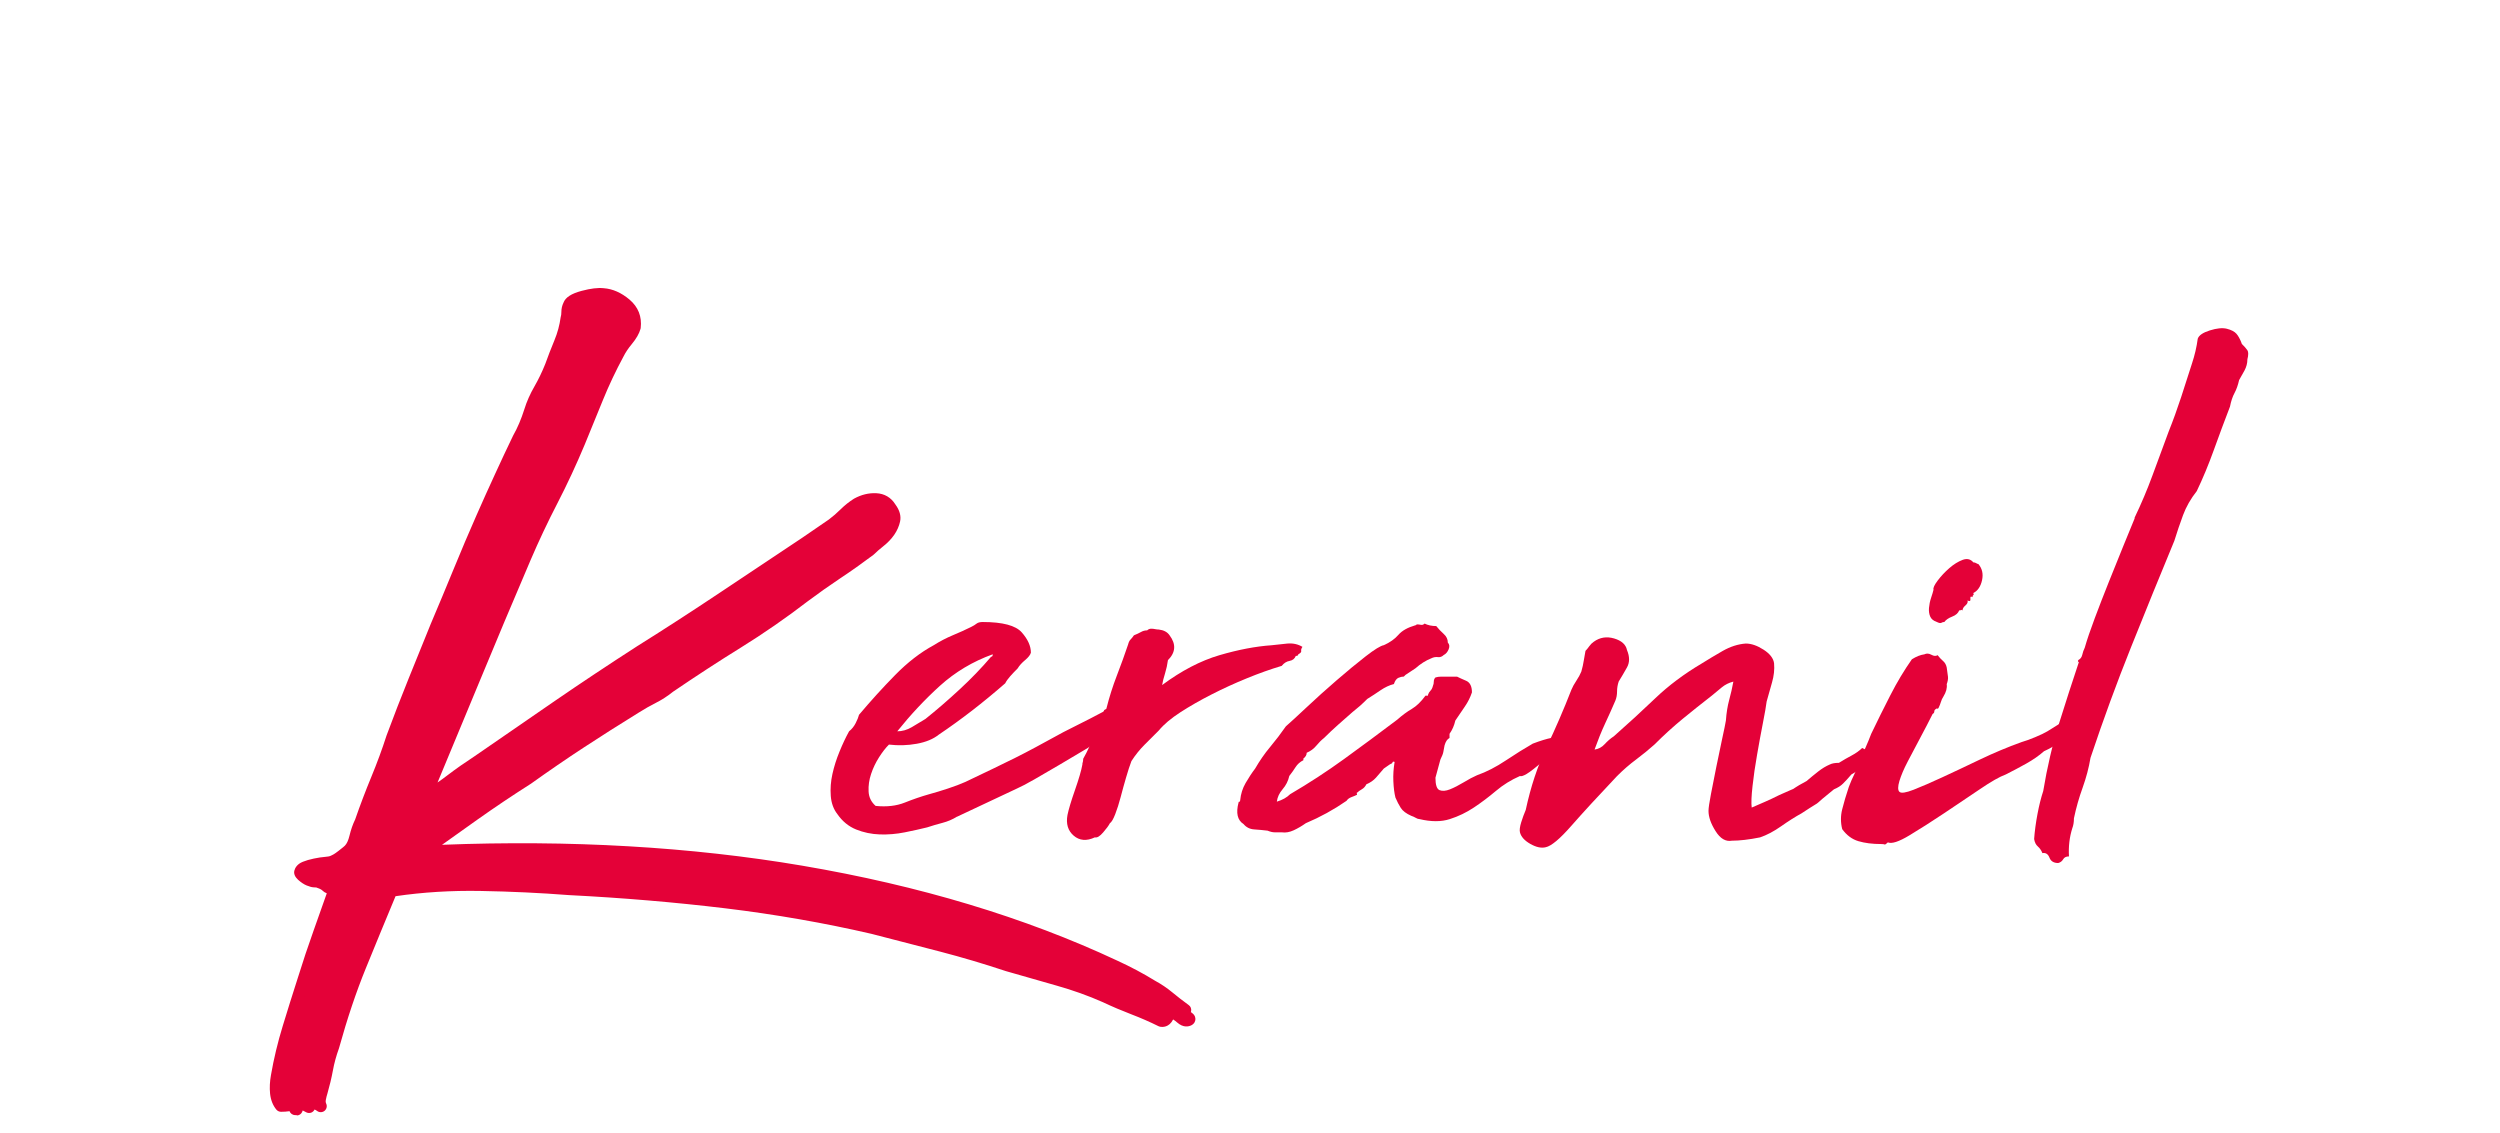 <svg xmlns="http://www.w3.org/2000/svg" fill="none" viewBox="0 0 139 63" height="63" width="139">
<g clip-path="url(#clip0_387_4885)">
<path fill="#E40138" d="M16.505 61.665H16.412V61.619C16.383 61.465 16.29 61.403 16.136 61.435C15.982 61.465 15.814 61.481 15.627 61.481C15.473 61.297 15.381 61.058 15.351 60.766C15.321 60.474 15.337 60.16 15.397 59.822C15.551 58.93 15.765 58.034 16.044 57.127C16.32 56.221 16.599 55.337 16.875 54.477C17.152 53.586 17.444 52.711 17.753 51.851C18.059 50.992 18.352 50.162 18.63 49.365C18.414 49.395 18.262 49.365 18.17 49.273C18.078 49.181 17.939 49.103 17.755 49.043C17.693 49.011 17.617 48.998 17.525 48.998C17.433 48.998 17.354 48.981 17.294 48.952C17.17 48.922 17.041 48.853 16.901 48.745C16.762 48.637 16.693 48.552 16.693 48.492C16.723 48.37 16.816 48.276 16.97 48.216C17.124 48.154 17.308 48.101 17.525 48.055C17.739 48.009 17.946 47.977 18.149 47.964C18.349 47.947 18.494 47.908 18.587 47.849C18.679 47.819 18.824 47.727 19.024 47.573C19.225 47.419 19.354 47.311 19.416 47.251C19.57 47.097 19.685 46.858 19.761 46.537C19.837 46.215 19.939 45.93 20.061 45.684C20.337 44.887 20.639 44.094 20.961 43.311C21.284 42.527 21.569 41.753 21.816 40.985C22.216 39.912 22.624 38.86 23.039 37.831C23.453 36.801 23.861 35.797 24.262 34.814C24.692 33.8 25.116 32.787 25.531 31.774C25.945 30.761 26.369 29.763 26.8 28.78C27.139 28.012 27.477 27.259 27.816 26.524C28.154 25.786 28.493 25.065 28.831 24.359C29.078 23.93 29.292 23.424 29.479 22.838C29.601 22.438 29.778 22.041 30.011 21.641C30.241 21.241 30.448 20.811 30.633 20.352C30.787 19.922 30.955 19.486 31.142 19.04C31.326 18.594 31.448 18.142 31.51 17.682C31.54 17.59 31.556 17.475 31.556 17.337C31.556 17.2 31.586 17.069 31.648 16.947C31.71 16.763 31.971 16.609 32.434 16.487C32.897 16.366 33.265 16.32 33.541 16.349C33.972 16.379 34.389 16.565 34.788 16.903C35.188 17.241 35.356 17.671 35.294 18.192C35.232 18.408 35.094 18.645 34.88 18.907C34.663 19.169 34.495 19.421 34.373 19.667C33.942 20.467 33.558 21.28 33.219 22.11C32.88 22.939 32.542 23.769 32.203 24.596C31.743 25.701 31.241 26.776 30.704 27.82C30.165 28.865 29.665 29.924 29.202 30.997C28.216 33.3 27.27 35.549 26.362 37.746C25.455 39.942 24.538 42.143 23.615 44.356C24.137 44.048 24.63 43.72 25.091 43.366C25.552 43.012 26.044 42.667 26.57 42.33C28.076 41.286 29.571 40.257 31.047 39.244C32.523 38.23 34.048 37.217 35.617 36.204C37.185 35.22 38.717 34.23 40.209 33.233C41.702 32.236 43.233 31.213 44.804 30.17L46.281 29.157C46.527 28.973 46.758 28.773 46.974 28.559C47.191 28.346 47.421 28.16 47.667 28.006C48.006 27.822 48.351 27.737 48.706 27.753C49.061 27.769 49.33 27.93 49.514 28.235C49.699 28.481 49.768 28.711 49.722 28.927C49.676 29.143 49.584 29.35 49.445 29.55C49.307 29.75 49.13 29.933 48.913 30.103C48.697 30.273 48.513 30.434 48.358 30.586C47.743 31.046 47.135 31.477 46.534 31.875C45.935 32.275 45.325 32.704 44.71 33.164C43.51 34.085 42.278 34.938 41.016 35.721C39.753 36.505 38.491 37.325 37.229 38.184C36.92 38.43 36.612 38.63 36.305 38.782C35.997 38.936 35.674 39.12 35.336 39.336C34.288 39.981 33.272 40.625 32.289 41.27C31.303 41.914 30.319 42.592 29.334 43.297C28.318 43.943 27.332 44.602 26.378 45.278C25.425 45.953 24.455 46.645 23.47 47.35C31.01 46.98 38.035 47.35 44.546 48.455C51.055 49.56 56.864 51.311 61.975 53.705C62.714 54.043 63.405 54.411 64.052 54.811C64.391 54.995 64.7 55.203 64.976 55.433C65.252 55.663 65.559 55.9 65.9 56.148C65.778 56.178 65.722 56.217 65.738 56.263C65.754 56.309 65.801 56.362 65.877 56.424C65.953 56.486 66.022 56.538 66.084 56.584C66.146 56.63 66.146 56.667 66.084 56.699C65.96 56.761 65.821 56.722 65.669 56.584C65.515 56.447 65.361 56.346 65.209 56.286C65.117 56.256 65.024 56.332 64.932 56.516C64.84 56.699 64.716 56.775 64.564 56.745C64.071 56.499 63.564 56.277 63.039 56.077C62.516 55.877 61.991 55.654 61.471 55.408C60.639 55.04 59.761 54.726 58.838 54.464C57.914 54.202 56.975 53.933 56.021 53.657C54.821 53.257 53.605 52.897 52.373 52.575C51.141 52.253 49.864 51.922 48.54 51.585C45.892 50.971 43.169 50.496 40.368 50.158C37.568 49.82 34.659 49.574 31.641 49.42C30.073 49.298 28.433 49.22 26.724 49.191C25.015 49.161 23.361 49.266 21.761 49.512C21.145 50.985 20.567 52.384 20.029 53.703C19.489 55.022 18.99 56.513 18.527 58.17C18.372 58.6 18.257 59.022 18.181 59.436C18.103 59.849 18.004 60.272 17.882 60.702C17.852 60.794 17.82 60.918 17.79 61.072C17.76 61.226 17.774 61.364 17.836 61.486C17.711 61.394 17.589 61.341 17.467 61.325C17.343 61.309 17.251 61.377 17.191 61.531C17.069 61.469 16.968 61.416 16.892 61.371C16.813 61.325 16.698 61.302 16.546 61.302C16.516 61.302 16.507 61.348 16.523 61.44C16.539 61.531 16.53 61.607 16.5 61.669L16.505 61.665Z"></path>
<path fill="#E40138" d="M16.504 62H16.412C16.267 62 16.145 61.908 16.096 61.782C15.947 61.805 15.79 61.816 15.626 61.816C15.527 61.816 15.433 61.773 15.368 61.697C15.173 61.462 15.053 61.161 15.016 60.805C14.984 60.481 15 60.132 15.067 59.767C15.223 58.864 15.444 57.945 15.723 57.035C15.988 56.164 16.269 55.27 16.555 54.381C16.833 53.483 17.13 52.596 17.434 51.745C17.69 51.031 17.934 50.339 18.169 49.668C18.077 49.634 17.996 49.583 17.93 49.517C17.893 49.478 17.812 49.422 17.646 49.367C17.63 49.363 17.614 49.356 17.6 49.349C17.6 49.349 17.579 49.34 17.522 49.34C17.393 49.34 17.278 49.319 17.177 49.275C17.017 49.232 16.859 49.147 16.693 49.016C16.534 48.894 16.354 48.724 16.354 48.499C16.354 48.471 16.357 48.444 16.363 48.418C16.403 48.258 16.518 48.041 16.843 47.913C17.013 47.844 17.213 47.786 17.451 47.736C17.683 47.688 17.907 47.653 18.119 47.637C18.326 47.621 18.39 47.582 18.397 47.577C18.422 47.561 18.448 47.547 18.476 47.538C18.485 47.536 18.565 47.506 18.816 47.313C19.061 47.125 19.148 47.047 19.176 47.019C19.282 46.913 19.369 46.723 19.431 46.465C19.512 46.13 19.618 45.824 19.747 45.562C20.021 44.77 20.325 43.972 20.647 43.191C20.963 42.426 21.249 41.652 21.493 40.891C21.893 39.813 22.306 38.75 22.725 37.713C23.14 36.684 23.547 35.68 23.948 34.694C24.386 33.66 24.814 32.64 25.217 31.654C25.643 30.613 26.072 29.605 26.491 28.654C26.838 27.863 27.182 27.103 27.509 26.393C27.84 25.666 28.184 24.938 28.527 24.224C28.531 24.217 28.534 24.21 28.538 24.203C28.771 23.794 28.98 23.304 29.156 22.748C29.285 22.33 29.473 21.903 29.715 21.485C29.934 21.105 30.137 20.685 30.316 20.239C30.464 19.823 30.637 19.378 30.825 18.923C30.998 18.507 31.113 18.077 31.171 17.648C31.173 17.627 31.178 17.606 31.185 17.585C31.198 17.546 31.212 17.473 31.212 17.346C31.212 17.163 31.252 16.988 31.332 16.825C31.443 16.533 31.765 16.326 32.339 16.172C32.848 16.037 33.251 15.989 33.571 16.025C34.059 16.06 34.543 16.271 34.999 16.655C35.487 17.069 35.697 17.602 35.623 18.238C35.623 18.256 35.618 18.275 35.611 18.291C35.535 18.555 35.379 18.826 35.133 19.125C34.932 19.366 34.776 19.601 34.667 19.821C34.239 20.614 33.856 21.423 33.523 22.241L32.507 24.727C32.044 25.834 31.537 26.926 30.994 27.978C30.459 29.012 29.957 30.076 29.503 31.135C28.515 33.447 27.559 35.714 26.666 37.879C25.892 39.749 25.113 41.626 24.328 43.506C24.519 43.375 24.703 43.242 24.881 43.104C25.348 42.748 25.853 42.394 26.38 42.051C27.88 41.013 29.372 39.986 30.851 38.97C32.316 37.964 33.856 36.941 35.43 35.926C36.984 34.954 38.525 33.954 40.018 32.957C41.51 31.96 43.042 30.937 44.613 29.894L46.087 28.883C46.308 28.718 46.526 28.527 46.731 28.325C46.967 28.093 47.218 27.891 47.485 27.725C47.89 27.502 48.3 27.404 48.715 27.422C49.175 27.443 49.544 27.659 49.786 28.052C50.023 28.373 50.11 28.693 50.044 29C49.988 29.256 49.878 29.506 49.714 29.743C49.555 29.97 49.355 30.179 49.115 30.368C48.908 30.531 48.733 30.685 48.59 30.825C48.579 30.836 48.567 30.846 48.553 30.857C47.922 31.328 47.305 31.767 46.713 32.157C46.112 32.557 45.504 32.989 44.905 33.435C43.71 34.354 42.457 35.22 41.188 36.008C39.949 36.776 38.684 37.601 37.424 38.458C37.106 38.713 36.777 38.924 36.45 39.087C36.155 39.234 35.84 39.416 35.51 39.623C34.469 40.264 33.447 40.914 32.468 41.555C31.503 42.185 30.515 42.865 29.524 43.572C28.499 44.223 27.511 44.887 26.569 45.553C25.913 46.017 25.249 46.491 24.577 46.971C31.689 46.693 38.419 47.081 44.599 48.131C51.11 49.236 57.002 51.012 62.115 53.409C62.861 53.751 63.573 54.128 64.227 54.532C64.568 54.716 64.895 54.939 65.19 55.183C65.457 55.406 65.761 55.64 66.095 55.884C66.201 55.959 66.251 56.09 66.226 56.219C66.222 56.237 66.217 56.254 66.212 56.272C66.235 56.29 66.258 56.309 66.281 56.325C66.456 56.453 66.47 56.607 66.463 56.688C66.459 56.752 66.427 56.911 66.238 57.007C66.086 57.081 65.791 57.154 65.443 56.844C65.369 56.78 65.298 56.724 65.227 56.681C64.999 57.131 64.639 57.113 64.494 57.085C64.464 57.078 64.436 57.069 64.409 57.055C63.925 56.814 63.423 56.596 62.914 56.401C62.384 56.198 61.848 55.971 61.322 55.723C60.516 55.364 59.646 55.054 58.743 54.799C57.819 54.537 56.88 54.268 55.924 53.993C54.726 53.595 53.508 53.232 52.285 52.913C51.055 52.591 49.776 52.26 48.454 51.922C45.84 51.316 43.102 50.838 40.324 50.502C37.546 50.167 34.619 49.919 31.62 49.767C30.052 49.645 28.405 49.567 26.714 49.537C25.093 49.508 23.506 49.606 21.992 49.829C21.414 51.215 20.857 52.566 20.337 53.843C19.807 55.141 19.305 56.633 18.849 58.276C18.849 58.282 18.844 58.292 18.842 58.298C18.694 58.71 18.581 59.119 18.51 59.514C18.432 59.937 18.328 60.373 18.201 60.812C18.169 60.906 18.142 61.021 18.116 61.154C18.096 61.26 18.116 61.318 18.132 61.352C18.201 61.49 18.167 61.658 18.049 61.759C17.93 61.858 17.757 61.864 17.633 61.77C17.582 61.733 17.536 61.706 17.49 61.69C17.453 61.768 17.386 61.83 17.305 61.862C17.218 61.894 17.119 61.89 17.036 61.848C16.96 61.809 16.891 61.775 16.831 61.743C16.822 61.775 16.81 61.805 16.796 61.832C16.741 61.947 16.624 62.021 16.495 62.021L16.504 62ZM18.628 49.034C18.727 49.034 18.821 49.078 18.886 49.156C18.959 49.245 18.982 49.367 18.943 49.478C18.664 50.277 18.372 51.107 18.066 51.966C17.764 52.809 17.469 53.687 17.193 54.578C16.907 55.468 16.628 56.357 16.363 57.225C16.094 58.108 15.88 59.002 15.728 59.879C15.672 60.187 15.659 60.472 15.684 60.732C15.7 60.89 15.739 61.026 15.801 61.138C15.898 61.132 15.988 61.12 16.071 61.104C16.145 61.088 16.211 61.088 16.271 61.093C16.271 61.093 16.274 61.088 16.276 61.088C16.34 61.012 16.453 60.959 16.55 60.959C16.767 60.959 16.937 60.996 17.068 61.074C17.08 61.081 17.091 61.088 17.103 61.095C17.206 61.012 17.333 60.973 17.471 60.98C17.501 60.826 17.536 60.695 17.57 60.589C17.686 60.185 17.785 59.769 17.86 59.367C17.939 58.942 18.059 58.501 18.218 58.059C18.68 56.396 19.189 54.884 19.728 53.568C20.272 52.235 20.855 50.824 21.46 49.374C21.506 49.266 21.603 49.19 21.718 49.172C23.326 48.924 25.014 48.816 26.739 48.846C28.444 48.876 30.105 48.954 31.678 49.078C34.681 49.229 37.625 49.48 40.418 49.815C43.219 50.153 45.981 50.636 48.627 51.249C49.958 51.589 51.237 51.92 52.469 52.242C53.706 52.566 54.94 52.931 56.138 53.331C57.078 53.602 58.017 53.871 58.939 54.133C59.871 54.397 60.772 54.719 61.615 55.093C62.133 55.337 62.654 55.557 63.167 55.755C63.663 55.943 64.151 56.157 64.623 56.387C64.628 56.378 64.635 56.368 64.641 56.355C64.787 56.067 64.957 55.966 65.097 55.941C64.985 55.851 64.876 55.764 64.775 55.679C64.515 55.463 64.222 55.268 63.904 55.093C63.26 54.696 62.573 54.33 61.848 53.997C56.787 51.626 50.953 49.868 44.502 48.772C38.044 47.676 30.977 47.306 23.499 47.672C23.354 47.683 23.215 47.589 23.165 47.449C23.116 47.309 23.165 47.152 23.285 47.067C24.27 46.362 25.24 45.67 26.196 44.992C27.147 44.319 28.147 43.648 29.165 43.003C30.146 42.3 31.146 41.615 32.115 40.978C33.099 40.333 34.128 39.68 35.172 39.039C35.515 38.821 35.851 38.63 36.167 38.472C36.455 38.327 36.745 38.138 37.03 37.911C37.037 37.906 37.044 37.9 37.051 37.895C38.322 37.029 39.598 36.199 40.849 35.422C42.1 34.646 43.334 33.791 44.516 32.884C45.126 32.426 45.746 31.99 46.358 31.581C46.932 31.199 47.535 30.774 48.148 30.315C48.307 30.159 48.491 29.998 48.715 29.823C48.904 29.676 49.058 29.515 49.178 29.343C49.29 29.18 49.366 29.012 49.401 28.842C49.426 28.727 49.376 28.585 49.254 28.421C49.247 28.412 49.24 28.403 49.235 28.394C49.108 28.183 48.943 28.084 48.701 28.072C48.406 28.058 48.123 28.13 47.837 28.284C47.63 28.412 47.418 28.582 47.22 28.78C46.994 29.005 46.748 29.219 46.492 29.409L45.004 30.43C43.431 31.477 41.899 32.498 40.407 33.495C38.91 34.497 37.36 35.496 35.805 36.47C34.241 37.479 32.707 38.499 31.247 39.501C29.77 40.514 28.276 41.544 26.769 42.587C26.247 42.925 25.756 43.269 25.305 43.614C24.837 43.972 24.328 44.312 23.794 44.627C23.669 44.701 23.513 44.685 23.404 44.59C23.296 44.496 23.259 44.342 23.315 44.209C24.238 41.999 25.153 39.795 26.062 37.601C26.958 35.434 27.914 33.164 28.902 30.85C29.363 29.775 29.872 28.7 30.413 27.649C30.948 26.615 31.447 25.538 31.901 24.451L32.917 21.967C33.26 21.128 33.654 20.297 34.087 19.493C34.214 19.238 34.398 18.962 34.63 18.679C34.805 18.465 34.923 18.275 34.976 18.112C35.015 17.714 34.891 17.404 34.582 17.144C34.234 16.852 33.889 16.696 33.527 16.671C33.281 16.643 32.949 16.687 32.53 16.8C32.048 16.928 31.975 17.048 31.975 17.048C31.97 17.064 31.965 17.073 31.959 17.087C31.919 17.163 31.901 17.243 31.901 17.328C31.901 17.489 31.883 17.627 31.848 17.746C31.781 18.224 31.65 18.7 31.461 19.159C31.277 19.603 31.109 20.039 30.959 20.458C30.763 20.947 30.547 21.395 30.312 21.802C30.093 22.179 29.925 22.558 29.812 22.93C29.621 23.53 29.397 24.06 29.142 24.508C28.803 25.216 28.462 25.94 28.133 26.657C27.806 27.364 27.465 28.123 27.119 28.909C26.705 29.855 26.276 30.859 25.853 31.896C25.447 32.884 25.019 33.908 24.581 34.938C24.183 35.916 23.775 36.921 23.361 37.95C22.944 38.982 22.534 40.039 22.14 41.096C21.896 41.858 21.603 42.651 21.281 43.432C20.961 44.209 20.659 45.002 20.387 45.788C20.383 45.801 20.376 45.815 20.369 45.829C20.258 46.049 20.166 46.311 20.095 46.608C20.003 46.996 19.86 47.281 19.659 47.481C19.611 47.529 19.517 47.614 19.236 47.832C19.019 47.998 18.862 48.097 18.74 48.145C18.602 48.225 18.418 48.274 18.181 48.292C17.999 48.306 17.803 48.336 17.6 48.377C17.425 48.414 17.273 48.457 17.146 48.503C17.234 48.568 17.312 48.607 17.379 48.623C17.402 48.63 17.427 48.637 17.448 48.648C17.448 48.648 17.471 48.66 17.529 48.66C17.667 48.66 17.782 48.683 17.886 48.728C18.112 48.807 18.284 48.905 18.413 49.032C18.418 49.032 18.476 49.046 18.591 49.032C18.607 49.032 18.623 49.029 18.637 49.029L18.628 49.034Z"></path>
<path fill="#E40138" d="M53.209 45.406C52.962 45.56 52.693 45.675 52.4 45.751C52.108 45.829 51.822 45.911 51.546 46.003C51.177 46.095 50.761 46.187 50.3 46.279C49.837 46.371 49.376 46.41 48.913 46.394C48.453 46.378 48.013 46.286 47.598 46.118C47.184 45.95 46.836 45.666 46.559 45.266C46.343 44.99 46.221 44.652 46.191 44.252C46.161 43.853 46.191 43.446 46.283 43.032C46.375 42.619 46.506 42.203 46.677 41.789C46.845 41.376 47.022 40.999 47.209 40.661C47.363 40.539 47.485 40.385 47.577 40.202C47.67 40.018 47.732 39.864 47.762 39.742C48.409 38.975 49.077 38.237 49.77 37.532C50.463 36.826 51.177 36.273 51.917 35.873C52.255 35.659 52.61 35.473 52.978 35.319C53.347 35.165 53.686 35.013 53.994 34.859C54.116 34.797 54.218 34.738 54.294 34.676C54.37 34.614 54.485 34.584 54.639 34.584C55.747 34.584 56.47 34.777 56.809 35.16C57.147 35.544 57.318 35.919 57.318 36.289C57.285 36.41 57.18 36.548 56.995 36.702C56.811 36.856 56.673 37.01 56.581 37.164C56.426 37.318 56.288 37.463 56.166 37.601C56.044 37.739 55.95 37.87 55.89 37.991C54.658 39.067 53.428 40.018 52.195 40.847C51.887 41.093 51.479 41.261 50.972 41.353C50.463 41.445 49.947 41.461 49.425 41.399C49.24 41.583 49.054 41.822 48.87 42.113C48.685 42.405 48.538 42.713 48.432 43.035C48.324 43.356 48.278 43.68 48.294 44.002C48.307 44.324 48.439 44.593 48.685 44.809C49.3 44.871 49.839 44.809 50.302 44.625C50.763 44.441 51.21 44.287 51.64 44.165C51.979 44.073 52.334 43.965 52.702 43.843C53.073 43.722 53.395 43.598 53.672 43.476C54.319 43.168 54.849 42.915 55.263 42.715C55.678 42.515 56.072 42.322 56.44 42.139C56.809 41.955 57.193 41.755 57.594 41.539C57.995 41.325 58.502 41.047 59.119 40.709C59.612 40.464 60.112 40.211 60.621 39.949C61.127 39.689 61.613 39.434 62.074 39.188C62.258 39.034 62.426 38.919 62.581 38.844C62.735 38.768 62.935 38.699 63.182 38.637C63.212 38.637 63.251 38.621 63.297 38.591C63.343 38.561 63.38 38.545 63.412 38.545C63.688 38.545 63.827 38.591 63.827 38.683C63.827 38.775 63.758 38.906 63.619 39.076C63.481 39.246 63.311 39.42 63.11 39.606C62.91 39.79 62.749 39.974 62.627 40.16C62.657 40.16 62.617 40.199 62.512 40.275C62.403 40.353 62.281 40.429 62.141 40.505C62.003 40.583 61.825 40.698 61.611 40.85C61.272 41.095 60.856 41.364 60.365 41.656C59.872 41.948 59.379 42.24 58.889 42.532C58.396 42.823 57.935 43.092 57.504 43.338C57.074 43.584 56.749 43.752 56.535 43.846L53.211 45.41L53.209 45.406ZM49.885 40.661C50.162 40.661 50.431 40.585 50.694 40.431C50.954 40.277 51.21 40.126 51.456 39.972C52.071 39.48 52.702 38.936 53.349 38.336C53.996 37.739 54.581 37.132 55.104 36.516C55.167 36.516 55.197 36.47 55.197 36.378C54.089 36.778 53.112 37.362 52.264 38.127C51.417 38.894 50.627 39.74 49.888 40.661H49.885Z"></path>
<path fill="#E40138" d="M72.416 35.965C72.353 36.057 72.331 36.135 72.347 36.194C72.36 36.257 72.307 36.316 72.185 36.378C72.185 36.44 72.139 36.47 72.047 36.47C71.985 36.624 71.87 36.716 71.702 36.746C71.531 36.776 71.386 36.868 71.264 37.022C70.649 37.206 70.002 37.435 69.325 37.713C68.648 37.989 67.993 38.29 67.362 38.612C66.731 38.933 66.153 39.264 65.63 39.602C65.108 39.94 64.707 40.278 64.43 40.615C64.184 40.861 63.924 41.121 63.645 41.399C63.369 41.675 63.122 41.982 62.906 42.32C62.813 42.566 62.712 42.874 62.606 43.242C62.498 43.609 62.399 43.972 62.307 44.324C62.215 44.678 62.113 44.992 62.007 45.268C61.899 45.544 61.8 45.714 61.708 45.774C61.646 45.898 61.524 46.065 61.337 46.281C61.153 46.497 60.999 46.589 60.877 46.557C60.416 46.773 60.022 46.741 59.7 46.465C59.377 46.19 59.262 45.806 59.352 45.314C59.414 45.008 59.552 44.547 59.766 43.933C59.98 43.32 60.121 42.844 60.181 42.506V42.46C60.211 42.368 60.227 42.276 60.227 42.185C60.473 41.755 60.674 41.309 60.828 40.85C60.983 40.39 61.167 39.944 61.383 39.515C61.383 39.485 61.406 39.462 61.452 39.446C61.498 39.43 61.521 39.407 61.521 39.377C61.676 38.763 61.867 38.157 62.099 37.557C62.33 36.96 62.537 36.383 62.724 35.829C62.754 35.707 62.8 35.613 62.862 35.553C62.924 35.491 62.984 35.416 63.046 35.324C63.2 35.262 63.329 35.202 63.438 35.14C63.546 35.078 63.661 35.048 63.783 35.048C63.845 34.986 63.921 34.956 64.013 34.956C64.076 34.956 64.145 34.963 64.221 34.979C64.297 34.995 64.366 35.002 64.428 35.002C64.704 35.034 64.905 35.14 65.029 35.324C65.398 35.815 65.368 36.275 64.937 36.705C64.905 36.95 64.852 37.196 64.776 37.442C64.698 37.688 64.645 37.902 64.615 38.088C65.69 37.291 66.754 36.737 67.8 36.429C68.846 36.123 69.815 35.937 70.709 35.875C70.955 35.845 71.241 35.813 71.564 35.783C71.886 35.753 72.171 35.815 72.418 35.967L72.416 35.965Z"></path>
<path fill="#E40138" d="M85.203 41.353C86.096 41.015 86.626 40.916 86.796 41.054C86.965 41.192 86.879 41.399 86.543 41.675C86.451 41.766 86.336 41.828 86.195 41.858C86.057 41.891 85.942 42.028 85.85 42.272C85.389 42.672 85.064 42.925 84.88 43.032C84.696 43.141 84.572 43.177 84.509 43.147C84.016 43.363 83.57 43.639 83.171 43.977C82.77 44.315 82.363 44.623 81.948 44.898C81.534 45.174 81.087 45.39 80.61 45.542C80.133 45.696 79.571 45.696 78.924 45.542C78.862 45.542 78.793 45.519 78.717 45.473C78.638 45.427 78.555 45.388 78.463 45.358C78.187 45.236 77.993 45.089 77.885 44.921C77.777 44.754 77.678 44.56 77.586 44.344C77.524 44.099 77.487 43.8 77.471 43.446C77.454 43.094 77.478 42.731 77.54 42.364C77.478 42.334 77.441 42.341 77.425 42.387C77.409 42.433 77.385 42.456 77.356 42.456C77.293 42.488 77.231 42.525 77.171 42.571C77.109 42.617 77.033 42.669 76.941 42.731C76.787 42.915 76.641 43.085 76.503 43.239C76.365 43.393 76.188 43.515 75.971 43.607C75.909 43.729 75.826 43.823 75.718 43.883C75.61 43.945 75.524 44.007 75.465 44.066C75.432 44.066 75.425 44.089 75.442 44.135C75.458 44.181 75.448 44.204 75.418 44.204C75.356 44.236 75.264 44.273 75.142 44.319C75.018 44.365 74.926 44.434 74.866 44.526C74.156 45.018 73.403 45.431 72.604 45.769C72.387 45.923 72.166 46.054 71.934 46.162C71.703 46.27 71.48 46.309 71.263 46.277H70.87C70.761 46.277 70.63 46.247 70.478 46.185C70.232 46.155 69.985 46.132 69.739 46.116C69.492 46.1 69.294 46.001 69.14 45.817C68.801 45.604 68.709 45.204 68.864 44.62C68.864 44.59 68.88 44.574 68.91 44.574C68.939 44.574 68.956 44.544 68.956 44.482C68.988 44.145 69.087 43.83 69.255 43.538C69.425 43.246 69.6 42.977 69.787 42.731C70.034 42.302 70.31 41.902 70.618 41.534C70.925 41.167 71.217 40.783 71.496 40.383C71.743 40.167 72.127 39.816 72.65 39.324C73.173 38.832 73.728 38.334 74.313 37.828C74.898 37.32 75.437 36.877 75.93 36.493C76.423 36.109 76.761 35.903 76.945 35.87C77.284 35.717 77.554 35.526 77.754 35.294C77.954 35.064 78.27 34.887 78.701 34.763C78.731 34.763 78.747 34.756 78.747 34.74C78.747 34.724 78.763 34.717 78.793 34.717C78.855 34.717 78.922 34.724 79 34.74C79.078 34.756 79.145 34.733 79.207 34.671C79.392 34.763 79.608 34.809 79.855 34.809C79.977 34.963 80.115 35.108 80.269 35.246C80.423 35.383 80.499 35.544 80.499 35.73C80.591 35.822 80.608 35.946 80.546 36.098C80.483 36.252 80.391 36.36 80.269 36.42C80.177 36.512 80.069 36.551 79.947 36.535C79.825 36.519 79.7 36.541 79.578 36.603C79.269 36.725 78.977 36.911 78.701 37.157L78.145 37.525L78.053 37.617C77.961 37.617 77.86 37.64 77.754 37.686C77.646 37.732 77.561 37.847 77.501 38.033C77.254 38.095 77.008 38.21 76.761 38.377C76.515 38.547 76.268 38.708 76.022 38.86C75.868 39.014 75.729 39.145 75.607 39.253C75.483 39.361 75.345 39.476 75.193 39.597C74.946 39.813 74.686 40.043 74.407 40.289C74.131 40.535 73.868 40.781 73.622 41.027C73.468 41.148 73.323 41.295 73.184 41.463C73.046 41.631 72.869 41.762 72.652 41.854C72.652 41.975 72.59 42.084 72.468 42.175V42.267C72.284 42.359 72.136 42.49 72.03 42.658C71.922 42.828 71.807 42.989 71.685 43.143C71.623 43.419 71.501 43.664 71.314 43.88C71.13 44.096 71.022 44.326 70.992 44.572C71.298 44.48 71.547 44.342 71.731 44.158C72.777 43.545 73.779 42.892 74.732 42.201C75.686 41.509 76.671 40.781 77.687 40.013C77.964 39.767 78.233 39.57 78.496 39.416C78.756 39.262 79.011 39.016 79.258 38.678H79.396V38.632C79.426 38.541 79.472 38.465 79.534 38.403C79.597 38.341 79.643 38.249 79.673 38.127C79.703 38.065 79.719 37.989 79.719 37.897C79.719 37.805 79.749 37.729 79.811 37.667C79.903 37.638 80.011 37.621 80.133 37.621H81.011C81.133 37.683 81.303 37.759 81.517 37.851C81.732 37.943 81.84 38.159 81.84 38.497C81.748 38.773 81.617 39.035 81.448 39.28C81.278 39.526 81.101 39.786 80.916 40.064C80.854 40.34 80.746 40.585 80.594 40.801V41.031C80.469 41.093 80.377 41.231 80.317 41.445C80.287 41.599 80.264 41.721 80.248 41.815C80.232 41.907 80.179 42.044 80.087 42.228L79.811 43.242C79.811 43.641 79.887 43.871 80.041 43.933C80.195 43.995 80.386 43.979 80.619 43.887C80.85 43.795 81.103 43.664 81.382 43.497C81.658 43.329 81.904 43.198 82.121 43.104C82.644 42.92 83.183 42.644 83.735 42.274C84.29 41.904 84.781 41.599 85.212 41.353H85.203Z"></path>
<path fill="#E40138" d="M88.664 41.675C88.878 41.645 89.065 41.546 89.219 41.376C89.373 41.208 89.541 41.061 89.728 40.939C90.527 40.234 91.296 39.529 92.036 38.821C92.775 38.115 93.636 37.47 94.622 36.886C94.961 36.672 95.346 36.443 95.776 36.195C96.207 35.949 96.638 35.811 97.068 35.781C97.375 35.781 97.706 35.896 98.061 36.126C98.413 36.355 98.607 36.61 98.639 36.886C98.669 37.224 98.63 37.578 98.524 37.945C98.416 38.313 98.317 38.667 98.225 39.005C98.195 39.251 98.126 39.65 98.017 40.202C97.909 40.755 97.801 41.339 97.695 41.953C97.587 42.566 97.501 43.15 97.441 43.703C97.379 44.257 97.363 44.655 97.395 44.901C97.672 44.779 97.918 44.669 98.135 44.579C98.351 44.487 98.612 44.363 98.92 44.209C99.259 44.055 99.466 43.963 99.544 43.933C99.62 43.903 99.676 43.88 99.706 43.864C99.735 43.848 99.784 43.818 99.844 43.772C99.906 43.726 100.104 43.611 100.443 43.428C100.657 43.244 100.873 43.067 101.09 42.897C101.304 42.729 101.52 42.598 101.737 42.506C101.859 42.444 102.029 42.414 102.244 42.414C102.49 42.261 102.73 42.123 102.96 42.001C103.19 41.879 103.381 41.741 103.538 41.587C103.814 41.709 103.953 41.826 103.953 41.932C103.953 42.038 103.92 42.171 103.861 42.322C103.644 42.598 103.338 42.846 102.937 43.06C102.753 43.276 102.598 43.444 102.474 43.566C102.352 43.69 102.181 43.798 101.967 43.887C101.629 44.163 101.412 44.34 101.32 44.418C101.228 44.496 101.159 44.556 101.113 44.602C101.067 44.648 100.991 44.701 100.882 44.763C100.774 44.825 100.537 44.979 100.166 45.222C99.828 45.406 99.45 45.645 99.035 45.937C98.621 46.229 98.227 46.435 97.858 46.559C97.55 46.621 97.266 46.667 97.004 46.697C96.741 46.727 96.504 46.743 96.287 46.743C95.949 46.805 95.647 46.628 95.387 46.212C95.124 45.799 94.993 45.422 94.993 45.084C94.993 44.93 95.039 44.618 95.131 44.14C95.223 43.664 95.323 43.157 95.431 42.619C95.539 42.081 95.645 41.567 95.753 41.075C95.861 40.583 95.93 40.245 95.96 40.062C95.99 39.632 96.053 39.248 96.145 38.91C96.237 38.573 96.313 38.235 96.375 37.897C96.129 37.959 95.914 38.067 95.73 38.219C95.546 38.373 95.359 38.527 95.175 38.678C94.62 39.108 94.083 39.538 93.558 39.967C93.035 40.397 92.51 40.873 91.99 41.394C91.681 41.67 91.343 41.948 90.974 42.224C90.603 42.499 90.251 42.807 89.912 43.145C88.867 44.25 88.019 45.172 87.372 45.909C86.727 46.647 86.248 47.044 85.941 47.106C85.695 47.168 85.412 47.106 85.087 46.922C84.764 46.739 84.571 46.523 84.509 46.277C84.479 46.155 84.502 45.971 84.578 45.723C84.654 45.477 84.739 45.248 84.831 45.032C85.108 43.742 85.492 42.582 85.985 41.553C86.478 40.523 86.939 39.457 87.369 38.352C87.432 38.198 87.524 38.03 87.646 37.847C87.768 37.663 87.86 37.493 87.922 37.339C87.984 37.125 88.03 36.918 88.06 36.718C88.09 36.519 88.123 36.342 88.153 36.188C88.215 36.126 88.284 36.043 88.36 35.935C88.436 35.827 88.521 35.744 88.613 35.682C88.952 35.436 89.329 35.377 89.744 35.498C90.159 35.62 90.398 35.836 90.46 36.142C90.615 36.512 90.615 36.833 90.46 37.109C90.306 37.385 90.152 37.647 90 37.893C89.938 38.076 89.908 38.263 89.908 38.446C89.908 38.63 89.878 38.8 89.815 38.954C89.631 39.384 89.438 39.813 89.237 40.243C89.037 40.673 88.846 41.148 88.659 41.67L88.664 41.675Z"></path>
<path fill="#E40138" d="M105.61 44.025C105.702 44.117 105.964 44.078 106.395 43.91C106.826 43.742 107.358 43.51 107.989 43.219C108.62 42.927 109.32 42.598 110.089 42.228C110.859 41.861 111.628 41.537 112.397 41.261C112.614 41.199 112.867 41.107 113.16 40.985C113.452 40.864 113.676 40.755 113.83 40.664C114.076 40.51 114.323 40.358 114.569 40.204C114.816 40.05 115.108 39.944 115.447 39.882C115.569 39.852 115.631 39.8 115.631 39.721C115.631 39.643 115.645 39.669 115.677 39.791C115.739 39.823 115.785 39.83 115.815 39.813C115.845 39.797 115.877 39.807 115.907 39.836C115.907 39.958 115.829 40.128 115.677 40.342L115.355 40.618C115.108 40.834 114.846 41.04 114.569 41.238C114.293 41.438 113.984 41.615 113.646 41.769C113.369 42.015 113.038 42.244 112.653 42.46C112.268 42.676 111.89 42.874 111.522 43.06C111.183 43.182 110.697 43.46 110.066 43.89C109.435 44.319 108.774 44.765 108.081 45.224C107.388 45.686 106.75 46.093 106.165 46.445C105.58 46.798 105.179 46.929 104.965 46.837C104.873 46.929 104.81 46.968 104.78 46.952C104.748 46.936 104.688 46.929 104.596 46.929C104.103 46.929 103.679 46.874 103.327 46.769C102.972 46.663 102.673 46.44 102.427 46.1C102.334 45.732 102.334 45.362 102.427 44.995C102.519 44.627 102.641 44.211 102.795 43.752C102.887 43.506 102.986 43.276 103.094 43.06C103.2 42.846 103.286 42.614 103.348 42.368C103.47 42.123 103.594 41.861 103.716 41.585C103.838 41.309 103.947 41.047 104.039 40.801C104.377 40.094 104.732 39.382 105.101 38.66C105.469 37.938 105.87 37.27 106.301 36.656C106.547 36.502 106.777 36.41 106.994 36.381C107.116 36.319 107.247 36.328 107.385 36.404C107.524 36.482 107.639 36.489 107.731 36.427C107.823 36.548 107.924 36.656 108.03 36.748C108.139 36.84 108.208 36.964 108.238 37.116C108.268 37.332 108.291 37.5 108.307 37.624C108.32 37.745 108.297 37.883 108.238 38.037C108.268 38.253 108.205 38.483 108.053 38.729C107.991 38.821 107.945 38.922 107.915 39.028C107.883 39.136 107.837 39.251 107.777 39.375C107.745 39.404 107.722 39.414 107.708 39.398C107.692 39.382 107.669 39.391 107.639 39.42C107.577 39.453 107.547 39.499 107.547 39.558C107.547 39.618 107.514 39.666 107.454 39.696C107.238 40.126 107.008 40.572 106.761 41.031C106.515 41.491 106.284 41.93 106.068 42.343C105.851 42.757 105.699 43.12 105.607 43.425C105.515 43.733 105.515 43.933 105.607 44.025H105.61ZM107.503 32.787C107.473 32.695 107.549 32.527 107.733 32.282C107.917 32.036 108.134 31.806 108.38 31.59C108.627 31.376 108.873 31.222 109.12 31.13C109.366 31.038 109.564 31.084 109.719 31.268C109.781 31.268 109.834 31.284 109.88 31.314C109.926 31.344 109.963 31.36 109.995 31.36C110.209 31.606 110.278 31.907 110.202 32.259C110.124 32.612 109.963 32.849 109.716 32.973C109.746 33.035 109.746 33.072 109.716 33.088C109.686 33.104 109.67 33.143 109.67 33.203C109.578 33.141 109.539 33.173 109.555 33.295C109.571 33.417 109.516 33.449 109.394 33.387C109.424 33.479 109.387 33.571 109.279 33.663C109.17 33.754 109.117 33.846 109.117 33.938C109.055 33.908 109.025 33.899 109.025 33.915C109.025 33.931 108.993 33.938 108.933 33.938C108.871 34.092 108.74 34.207 108.542 34.283C108.341 34.361 108.196 34.46 108.104 34.582C108.042 34.582 107.989 34.598 107.943 34.627C107.897 34.657 107.811 34.644 107.689 34.582C107.505 34.52 107.381 34.421 107.321 34.283C107.259 34.145 107.236 33.984 107.252 33.798C107.268 33.614 107.305 33.43 107.367 33.244C107.429 33.06 107.475 32.907 107.505 32.785L107.503 32.787Z"></path>
<path fill="#E40138" d="M124.632 19.107C124.787 19.261 124.893 19.382 124.955 19.474C125.017 19.566 125.017 19.736 124.955 19.982C124.955 20.198 124.899 20.405 124.793 20.602C124.685 20.802 124.586 20.979 124.494 21.133C124.432 21.409 124.349 21.648 124.241 21.848C124.132 22.048 124.047 22.3 123.987 22.608C123.679 23.408 123.379 24.212 123.087 25.025C122.794 25.839 122.479 26.599 122.14 27.305C121.802 27.734 121.548 28.18 121.378 28.64C121.207 29.099 121.046 29.577 120.894 30.067C120.093 32.001 119.293 33.966 118.494 35.962C117.693 37.959 116.939 40.016 116.232 42.134C116.14 42.688 115.993 43.239 115.795 43.793C115.594 44.347 115.433 44.914 115.311 45.498C115.311 45.714 115.279 45.898 115.219 46.052C115.065 46.543 115.002 47.065 115.035 47.616C114.88 47.616 114.772 47.669 114.712 47.777C114.65 47.883 114.558 47.954 114.436 47.984C114.189 47.984 114.026 47.885 113.95 47.685C113.872 47.485 113.743 47.4 113.558 47.433C113.496 47.279 113.411 47.157 113.305 47.065C113.197 46.973 113.128 46.835 113.098 46.651C113.128 46.222 113.19 45.762 113.282 45.27C113.374 44.779 113.482 44.349 113.604 43.981C113.821 42.663 114.113 41.41 114.482 40.227C114.85 39.046 115.221 37.902 115.59 36.797C115.56 36.797 115.528 36.813 115.498 36.843L115.544 36.797V36.705C115.666 36.643 115.744 36.544 115.774 36.406C115.804 36.268 115.85 36.137 115.912 36.013C116.034 35.583 116.219 35.039 116.467 34.377C116.714 33.718 116.976 33.042 117.253 32.35C117.529 31.659 117.799 30.992 118.061 30.347C118.321 29.701 118.531 29.196 118.685 28.826V28.78C119.054 28.012 119.385 27.229 119.678 26.432C119.97 25.634 120.27 24.819 120.579 23.991C120.825 23.378 121.055 22.741 121.272 22.08C121.488 21.42 121.686 20.798 121.873 20.214C122.027 19.752 122.133 19.293 122.195 18.831C122.258 18.647 122.479 18.493 122.866 18.371C123.25 18.25 123.566 18.217 123.812 18.279C124.059 18.341 124.234 18.433 124.344 18.555C124.453 18.679 124.552 18.863 124.644 19.109L124.632 19.107Z"></path>
</g>
<defs>
<clipPath id="clip0_387_4885">
<rect transform="translate(15 16)" fill="white" height="46" width="110"></rect>
</clipPath>
</defs>
</svg>
